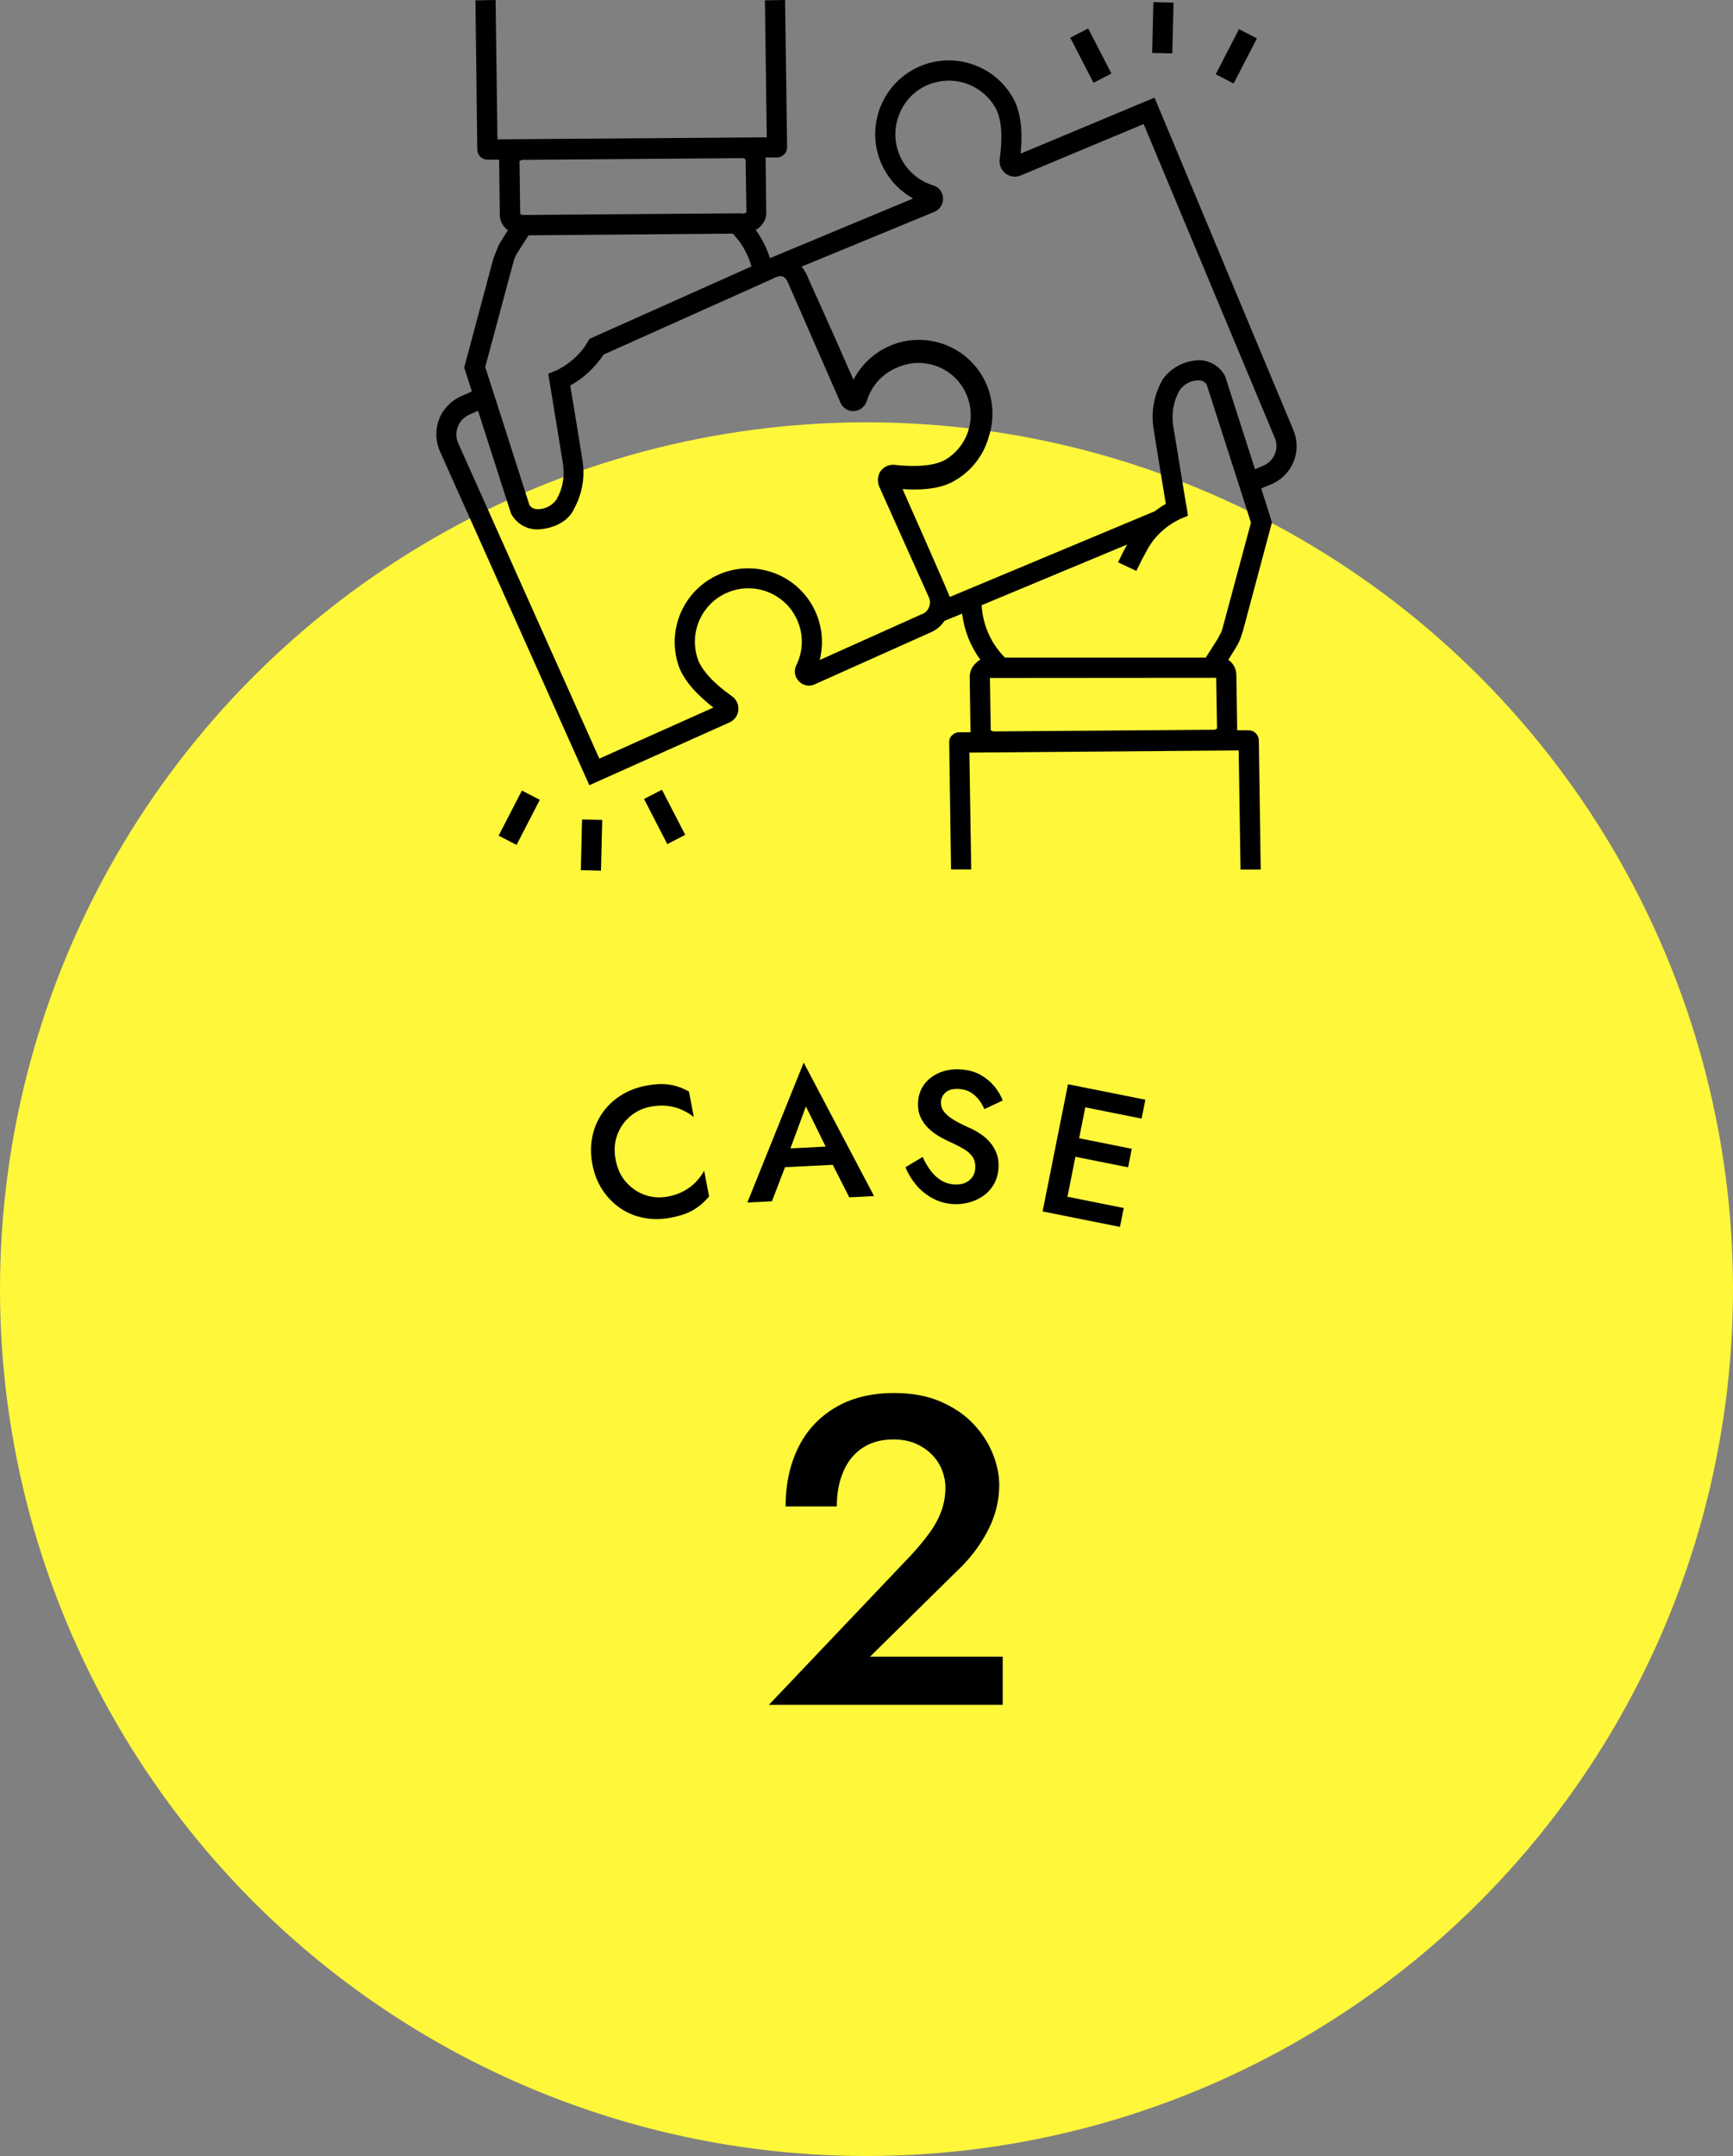 <?xml version="1.0" encoding="UTF-8"?><svg id="_レイヤー_2" xmlns="http://www.w3.org/2000/svg" viewBox="0 0 102 126.848"><rect x="0" y="0" width="102" height="126.848" fill="#808080" stroke="none"/><defs><style>.cls-1{fill:#fff73a;}</style></defs><g id="_背景"><circle class="cls-1" cx="51" cy="75.848" r="51"/><path d="M53.608,91.514c.43-.463.799-.91,1.108-1.339.31-.429.541-.859.696-1.288.155-.429.232-.884.232-1.365,0-.343-.065-.683-.194-1.017-.129-.335-.326-.64-.592-.915-.267-.274-.589-.493-.967-.657-.378-.163-.817-.245-1.314-.245-.688,0-1.28.159-1.778.477s-.881.777-1.147,1.378c-.267.601-.4,1.297-.4,2.087h-3.015c0-1.288.245-2.434.734-3.439s1.215-1.794,2.177-2.37c.963-.575,2.122-.863,3.479-.863,1.048,0,1.958.168,2.731.503s1.413.769,1.92,1.301c.507.533.889,1.117,1.147,1.752.258.635.387,1.254.387,1.855,0,.944-.232,1.854-.696,2.731-.464.876-1.065,1.657-1.805,2.344l-5.102,5.024h7.808v2.834h-13.761l8.349-8.785Z"/><path d="M36.864,69.565c.315.35.687.599,1.115.746.429.147.871.177,1.328.089.357-.068.671-.177.942-.325.271-.148.505-.325.703-.529.197-.204.362-.426.493-.666l.289,1.509c-.257.315-.556.577-.898.783-.343.206-.788.362-1.337.467-.55.106-1.08.111-1.59.017-.511-.094-.974-.283-1.39-.565-.417-.283-.769-.642-1.057-1.079-.287-.436-.486-.937-.594-1.501-.109-.571-.111-1.112-.007-1.625.105-.512.3-.975.583-1.388.283-.413.643-.76,1.082-1.04.438-.28.933-.473,1.482-.579s1.021-.126,1.415-.061.769.2,1.127.405l.287,1.499c-.209-.167-.444-.309-.703-.426-.259-.117-.542-.194-.849-.231s-.639-.022-.996.047c-.457.088-.857.277-1.201.569s-.597.658-.761,1.101c-.163.442-.194.93-.09,1.465.102.528.31.967.624,1.317Z"/><path d="M46.379,67.955l-.008.284-.936,2.437-1.448.074,3.316-8.233,4.142,7.854-1.459.074-1.151-2.266-.039-.314-1.362-2.768-1.056,2.858ZM45.815,67.601l3.538-.179.295,1.076-4.029.204.195-1.101Z"/><path d="M54.783,68.883c.175.232.375.418.602.56.226.141.481.222.763.244.348.026.638-.046.87-.218.231-.172.359-.41.382-.714.02-.275-.029-.503-.151-.684-.121-.18-.3-.34-.537-.478-.237-.138-.511-.277-.821-.418-.183-.079-.387-.184-.61-.314-.224-.13-.434-.288-.631-.474-.197-.186-.356-.41-.474-.67-.119-.26-.164-.568-.137-.923.031-.405.163-.754.397-1.046.233-.292.536-.511.909-.658.372-.147.786-.202,1.242-.167.449.034.834.145,1.155.334.321.188.588.415.801.678.213.264.372.535.474.812l-1.077.508c-.088-.196-.197-.381-.33-.555-.133-.174-.291-.317-.476-.43-.184-.113-.403-.179-.657-.198-.355-.027-.622.035-.801.185-.179.15-.277.334-.294.552-.015.195.032.376.139.54.108.165.284.326.526.483.244.157.562.324.957.499.226.097.449.216.668.357.219.141.414.309.585.504.17.195.305.422.402.681s.133.555.107.888c-.027.355-.122.669-.284.94-.164.272-.372.494-.625.668-.254.174-.535.302-.844.384s-.627.111-.953.086c-.442-.034-.847-.154-1.213-.36-.367-.206-.682-.469-.945-.788-.264-.319-.466-.658-.607-1.019l1.008-.601c.144.31.304.581.48.813Z"/><path d="M64.099,64.04l-1.494,7.481-1.24-.248,1.495-7.481,1.239.248ZM62.367,70.318l3.775.754-.223,1.112-3.774-.754.222-1.112ZM63.055,66.877l3.56.711-.218,1.09-3.56-.711.218-1.09ZM63.639,63.948l3.775.754-.223,1.111-3.774-.754.222-1.112Z"/><path d="M76.121,25.294l-8.168-19.549-7.881,3.293c.099-.929.099-2.245-.405-3.194-1.127-2.106-3.757-2.907-5.864-1.78-2.106,1.127-2.907,3.757-1.78,5.864.396.742.989,1.345,1.721,1.75l-8.425,3.51c-.188-.593-.475-1.157-.84-1.661.109-.059.198-.129.287-.218.208-.208.336-.485.336-.781h0l-.04-3.263h.672c.158,0,.307-.069.415-.178.119-.109.178-.267.178-.425l-.119-8.662-1.187.02.109,8.059-15.851.119-.109-8.197-1.187.02.109,8.79c.01.326.267.574.593.583h.692c0,.03.04,3.263.04,3.263.01.356.188.682.475.89l-.435.692c-.168.267-.396.929-.396.929h-.01l-1.73,6.457.455,1.404-.643.287c-.593.267-1.068.751-1.295,1.365-.227.613-.208,1.285.059,1.879l8.79,19.638,8.237-3.688c.297-.129.504-.405.534-.732.03-.326-.119-.643-.386-.821-1.058-.742-1.79-1.543-2.007-2.195-.554-1.641.326-3.431,1.978-3.985,1.641-.554,3.431.326,3.985,1.978.267.781.208,1.641-.158,2.383-.158.316-.099.692.148.939.237.257.613.336.929.188l6.843-3.065c.326-.138.603-.376.801-.672l1.038-.425c.119.979.485,1.908,1.068,2.709-.109.059-.198.138-.287.227-.218.208-.336.494-.336.791l.049,3.253h-.672c-.158,0-.307.069-.415.178-.119.109-.178.267-.168.425l.109,7.465h1.187l-.109-6.872,15.851-.129.109,7.011h1.187l-.109-7.604c-.01-.326-.267-.583-.593-.593h-.692c0-.02.01-.049.01-.069l-.049-3.184c0-.356-.178-.692-.475-.89.227-.366.405-.643.435-.702.168-.257.297-.544.376-.85l.02-.069h.01l1.73-6.467-.633-1.997.574-.237c1.246-.514,1.839-1.928,1.325-3.174 0-.01-.01-.02-.01-.03h0ZM34.7,19.934l-.099.168c-.672,1.187-1.889,1.711-1.899,1.711l-.435.178s.682,4.123.87,5.32c.109.712-.02,1.444-.376,2.067-.257.366-.672.583-1.117.583-.307-.01-.435-.168-.485-.257l-1.928-6.022-.366-1.137-.307-.949,1.671-6.22c.049-.178.129-.346.227-.504,0,0,.307-.494.653-1.028h0l12.024-.099h0c.514.544.89,1.206,1.098,1.928l-9.532,4.262ZM43.698,12.568h-.02v-.02l-12.825.099c-.089.01-.168-.02-.237-.069v-.119h0l-.04-2.986c.069-.04.148-.069.227-.069l12.845-.099c.089-.01.168.02.237.069l.049,3.125c-.069.04-.158.069-.237.069h0ZM54.308,36.111l-6.061,2.719c.583-2.324-.821-4.677-3.144-5.26-2.324-.583-4.677.821-5.26,3.144-.208.801-.168,1.651.089,2.432.336.979,1.236,1.849,2.057,2.482l-6.714,3.006-8.306-18.56c-.138-.307-.148-.653-.02-.969.119-.316.356-.564.663-.702l.524-.237,1.938,6.042c.297.564.87.929,1.513.939,0,0,1.543.03,2.175-1.147v-.02c.494-.87.682-1.879.524-2.868-.148-.949-.554-3.431-.722-4.43.791-.435,1.463-1.068,1.958-1.819l10.036-4.499s.277-.158.494-.109c.129.049.247.198.307.326l3.105,7.1c.129.326.455.524.801.504.346-.02.643-.257.751-.583.267-.9.92-1.622,1.79-1.978,1.543-.692,3.362-.01,4.054,1.533.643,1.424.119,3.095-1.226,3.896-.86.485-2.363.366-2.966.297-.316-.04-.633.099-.831.356,0,.01-.287.336-.099.9l2.937,6.546c.109.247.069.544-.099.751-.059.089-.158.168-.267.208ZM71.583,39.879h0l.049,2.986c-.069.049-.148.079-.237.069l-12.845.099c-.089.01-.168-.02-.237-.069l-.049-3.075,13.319-.01ZM71.958,36.962c-.049.178-.129.346-.227.504v.02s-.297.485-.643,1.018h0l-.119.188h-11.816l-.099-.099h0c-.761-.811-1.216-1.869-1.276-2.986l8.563-3.57c-.188.336-.366.692-.534,1.048l1.078.504c.218-.465.455-.92.702-1.355.247-.435.583-.811.969-1.127h0c.287-.237.593-.425.929-.583l.435-.178-.069-.465c-.01-.01-.04-.227-.099-.554-.178-1.068-.554-3.382-.702-4.291-.109-.712.02-1.444.376-2.067.257-.366.672-.593,1.117-.593.307.01.435.168.485.267l1.74,5.419.366,1.137.494,1.552-1.671,6.21ZM75.034,26.718c-.129.307-.376.554-.682.682l-.485.208-1.76-5.478c-.297-.564-.87-.92-1.503-.939-1.523.04-2.185,1.157-2.185,1.157-.494.87-.682,1.879-.524,2.868.148.959.554,3.431.722,4.43-.227.129-.445.277-.653.435h0l-12.063,5.043c-.03-.158-2.779-6.348-2.779-6.348.979.069,2.106.02,2.947-.425l.376-.227c.455-.307.85-.692,1.157-1.147l.129-.198c.227-.376.396-.781.504-1.206.01-.02.01-.04.01-.059h.01c.109-.386.158-.781.158-1.187,0-.435-.069-.88-.198-1.295-.712-2.284-3.144-3.55-5.429-2.838-1.098.346-2.017,1.117-2.551,2.146l-.702-1.572c-.227-.564-1.74-3.886-2.076-4.657-.079-.148-.168-.297-.277-.425l7.821-3.224c.326-.138.524-.465.504-.811-.01-.346-.247-.643-.574-.742-1.661-.504-2.601-2.254-2.096-3.926.049-.158.109-.307.178-.455.386-.811,1.098-1.424,1.968-1.661,1.424-.405,2.937.227,3.639,1.533.465.87.307,2.363.218,2.966-.04.326.089.643.346.84.257.198.593.247.89.119l7.238-3.026,7.713,18.451c.138.307.138.662.01.969Z"/><rect x="38.525" y="46.57" width="1.187" height="2.986" transform="translate(-17.686 23.293) rotate(-27.298)"/><rect x="29.066" y="47.518" width="2.986" height="1.187" transform="translate(-26.209 53.202) rotate(-62.702)"/><rect x="33.322" y="49.126" width="2.986" height="1.187" transform="translate(-15.74 83.309) rotate(-88.6)"/><rect x="63.611" y="1.781" width="1.187" height="2.986" transform="translate(5.649 29.81) rotate(-27.298)"/><rect x="71.274" y="2.72" width="2.986" height="1.187" transform="translate(36.45 66.457) rotate(-62.702)"/><rect x="66.949" y="1.042" width="2.986" height="1.187" transform="translate(65.135 70.017) rotate(-88.6)"/></g></svg>
